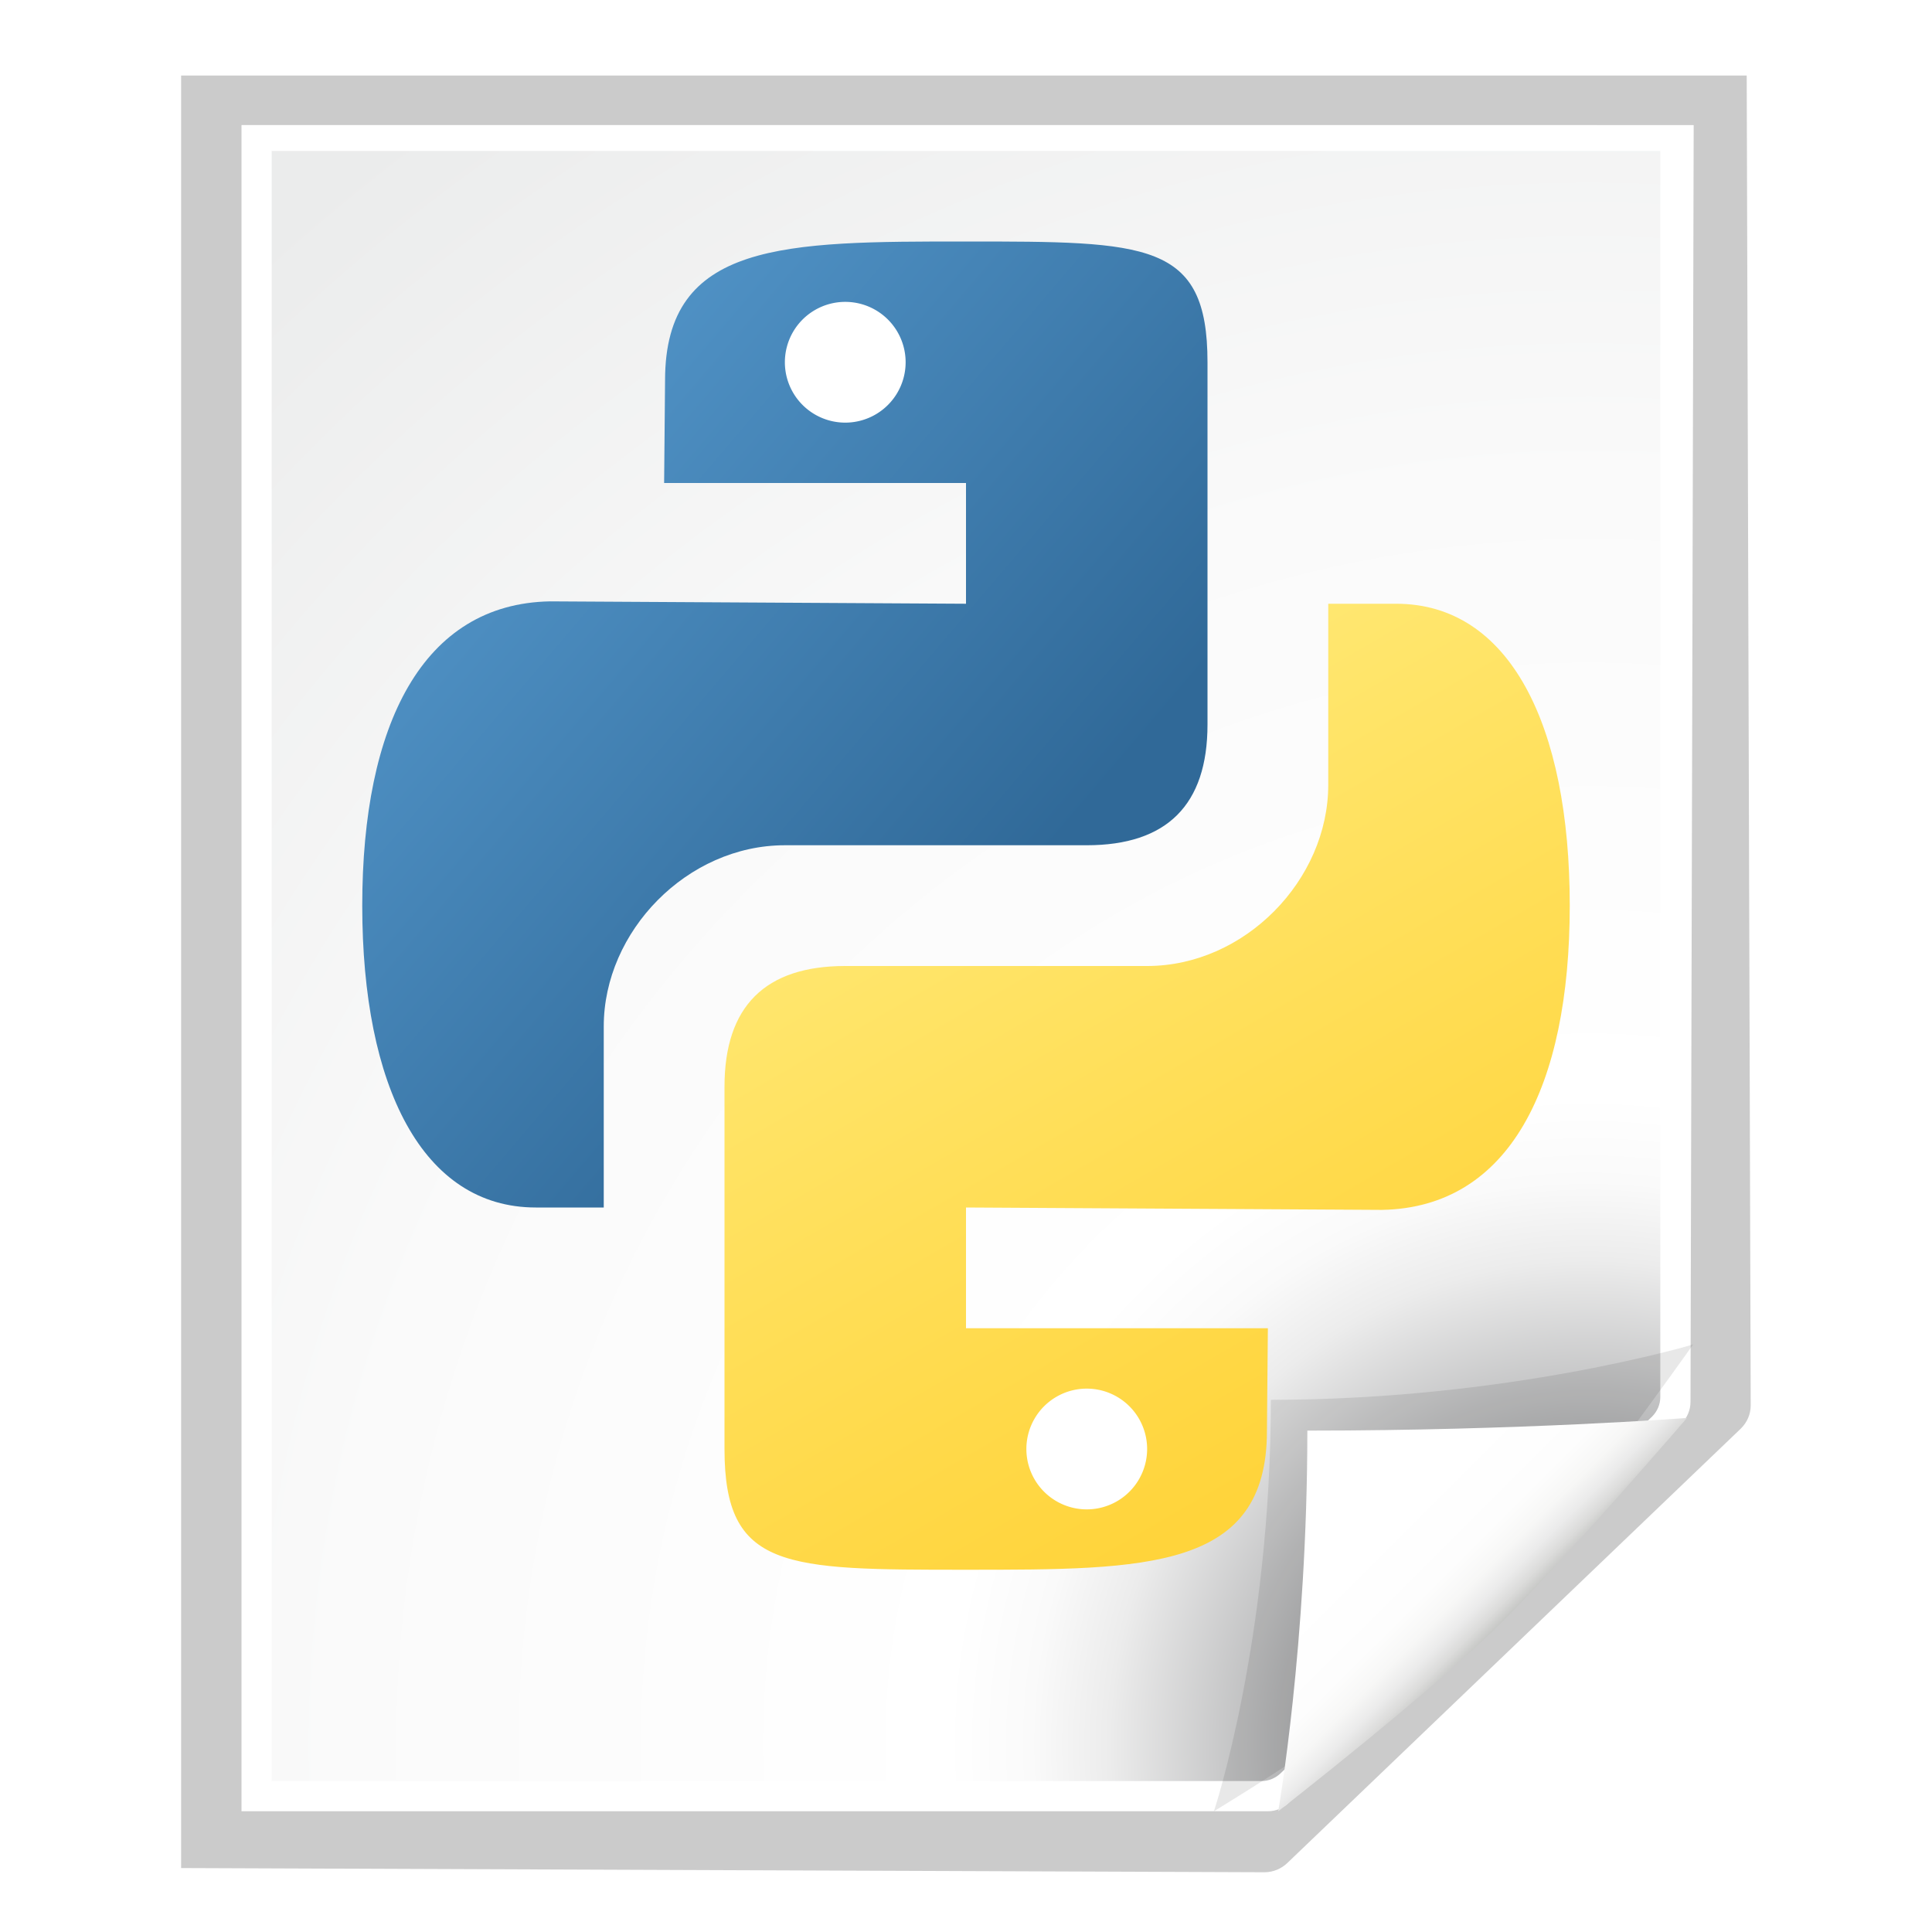 <?xml version="1.0" encoding="UTF-8" standalone="no"?>
<!-- Created with Inkscape (http://www.inkscape.org/) -->
<svg
   xmlns:dc="http://purl.org/dc/elements/1.1/"
   xmlns:cc="http://web.resource.org/cc/"
   xmlns:rdf="http://www.w3.org/1999/02/22-rdf-syntax-ns#"
   xmlns:svg="http://www.w3.org/2000/svg"
   xmlns="http://www.w3.org/2000/svg"
   xmlns:xlink="http://www.w3.org/1999/xlink"
   xmlns:sodipodi="http://sodipodi.sourceforge.net/DTD/sodipodi-0.dtd"
   xmlns:inkscape="http://www.inkscape.org/namespaces/inkscape"
   width="128"
   height="128"
   id="svg1307"
   sodipodi:version="0.32"
   inkscape:version="0.45.1"
   version="1.0"
   sodipodi:docbase="/media/IPOD/20071122/assets"
   sodipodi:docname="application-x-python.svgz"
   inkscape:output_extension="org.inkscape.output.svgz.inkscape"
   inkscape:export-filename="application-x-python.png"
   inkscape:export-xdpi="11.25"
   inkscape:export-ydpi="11.25">
  <defs
     id="defs1309">
    <radialGradient
       gradientUnits="userSpaceOnUse"
       gradientTransform="matrix(1,0,0,-1,-282,-305)"
       r="94.665"
       cy="-375.271"
       cx="402.767"
       id="radialGradient4178">
      <stop
         id="stop4180"
         style="stop-color:#535557"
         offset="0" />
      <stop
         id="stop4182"
         style="stop-color:#898A8C"
         offset="0.071" />
      <stop
         id="stop4184"
         style="stop-color:#ECECEC"
         offset="0.203" />
      <stop
         id="stop4186"
         style="stop-color:#FAFAFA"
         offset="0.236" />
      <stop
         id="stop4188"
         style="stop-color:#FFFFFF"
         offset="0.272" />
      <stop
         id="stop4190"
         style="stop-color:#FAFAFA"
         offset="0.531" />
      <stop
         id="stop4192"
         style="stop-color:#EBECEC"
         offset="0.845" />
      <stop
         id="stop4194"
         style="stop-color:#e9e9ea;stop-opacity:1"
         offset="1" />
    </radialGradient>
    <linearGradient
       id="path101_1_"
       gradientUnits="userSpaceOnUse"
       x1="398.445"
       y1="-369.5"
       x2="392.945"
       y2="-364"
       gradientTransform="matrix(1,0,0,-1,-282,-305)">
      <stop
         offset="0"
         style="stop-color:#888A85"
         id="stop74" />
      <stop
         offset="0.007"
         style="stop-color:#8C8E89"
         id="stop4208" />
      <stop
         offset="0.067"
         style="stop-color:#ABACA9"
         id="stop4210" />
      <stop
         offset="0.135"
         style="stop-color:#C5C6C4"
         id="stop80" />
      <stop
         offset="0.211"
         style="stop-color:#DBDBDA"
         id="stop82" />
      <stop
         offset="0.301"
         style="stop-color:#EBEBEB"
         id="stop84" />
      <stop
         offset="0.412"
         style="stop-color:#F7F7F6"
         id="stop86" />
      <stop
         offset="0.568"
         style="stop-color:#FDFDFD"
         id="stop88" />
      <stop
         offset="1"
         style="stop-color:#FFFFFF"
         id="stop90" />
    </linearGradient>
    <filter
       inkscape:collect="always"
       id="filter5704">
      <feGaussianBlur
         inkscape:collect="always"
         stdDeviation="0.903"
         id="feGaussianBlur5706" />
    </filter>
    <linearGradient
       inkscape:collect="always"
       xlink:href="#path101_1_"
       id="linearGradient4739"
       gradientUnits="userSpaceOnUse"
       gradientTransform="matrix(1.181,0,0,-1.18,-371.133,-328.56)"
       x1="399.472"
       y1="-370.529"
       x2="392.488"
       y2="-363.538" />
    <radialGradient
       inkscape:collect="always"
       xlink:href="#radialGradient4178"
       id="radialGradient4743"
       gradientUnits="userSpaceOnUse"
       gradientTransform="matrix(1.652,0,0,-1.67,-567.378,-518.203)"
       cx="407.157"
       cy="-379.501"
       r="94.665"
       fx="407.157"
       fy="-379.501" />
    <filter
       inkscape:collect="always"
       id="filter5749">
      <feGaussianBlur
         inkscape:collect="always"
         stdDeviation="1.493"
         id="feGaussianBlur5751" />
    </filter>
    <clipPath
       id="clipPath7084"
       clipPathUnits="userSpaceOnUse">
      <path
         id="path7086"
         d="M 72,88 L 40,120 L 32,120 L 32,80 L 72,80 L 72,88 z"
         style="fill:#000000;fill-opacity:1;fill-rule:evenodd;stroke:none;stroke-width:1px;stroke-linecap:butt;stroke-linejoin:miter;stroke-opacity:1" />
    </clipPath>
    <filter
       id="filter6697"
       height="1.384"
       y="-0.192"
       width="1.384"
       x="-0.192"
       inkscape:collect="always">
      <feGaussianBlur
         id="feGaussianBlur6699"
         stdDeviation="1.945"
         inkscape:collect="always" />
    </filter>
    <radialGradient
       gradientUnits="userSpaceOnUse"
       r="139.559"
       cy="112.305"
       cx="102"
       id="XMLID_8_">
      <stop
         id="stop41"
         style="stop-color:#b7b8b9;stop-opacity:1;"
         offset="0" />
      <stop
         id="stop47"
         style="stop-color:#ECECEC"
         offset="0.189" />
      <stop
         id="stop49"
         style="stop-color:#FAFAFA"
         offset="0.257" />
      <stop
         id="stop51"
         style="stop-color:#FFFFFF"
         offset="0.301" />
      <stop
         id="stop53"
         style="stop-color:#FAFAFA"
         offset="0.531" />
      <stop
         id="stop55"
         style="stop-color:#EBECEC"
         offset="0.845" />
      <stop
         id="stop57"
         style="stop-color:#E1E2E3"
         offset="1" />
    </radialGradient>
    <linearGradient
       id="linearGradient10207">
      <stop
         id="stop10209"
         offset="0"
         style="stop-color:#a2a2a2;stop-opacity:1;" />
      <stop
         id="stop10211"
         offset="1"
         style="stop-color:#ffffff;stop-opacity:1;" />
    </linearGradient>
    <filter
       id="filter3895"
       inkscape:collect="always">
      <feGaussianBlur
         id="feGaussianBlur3897"
         stdDeviation="1.273"
         inkscape:collect="always" />
    </filter>
    <linearGradient
       id="linearGradient4689">
      <stop
         id="stop4691"
         offset="0"
         style="stop-color:#5a9fd4;stop-opacity:1;" />
      <stop
         id="stop4693"
         offset="1"
         style="stop-color:#306998;stop-opacity:1;" />
    </linearGradient>
    <linearGradient
       id="linearGradient4671">
      <stop
         id="stop4673"
         offset="0"
         style="stop-color:#ffd43b;stop-opacity:1;" />
      <stop
         id="stop4675"
         offset="1"
         style="stop-color:#ffe873;stop-opacity:1" />
    </linearGradient>
    <linearGradient
       inkscape:collect="always"
       xlink:href="#linearGradient4671"
       id="linearGradient2331"
       gradientUnits="userSpaceOnUse"
       gradientTransform="matrix(0.4,0,0,0.404,13.766,15.67)"
       x1="150.961"
       y1="192.352"
       x2="112.031"
       y2="137.273" />
    <linearGradient
       inkscape:collect="always"
       xlink:href="#linearGradient4689"
       id="linearGradient2334"
       gradientUnits="userSpaceOnUse"
       gradientTransform="matrix(0.4,0,0,0.404,13.329,12.522)"
       x1="26.649"
       y1="20.604"
       x2="135.665"
       y2="114.398" />
    <linearGradient
       inkscape:collect="always"
       xlink:href="#linearGradient4671"
       id="linearGradient3328"
       gradientUnits="userSpaceOnUse"
       gradientTransform="matrix(-0.4,0,0,-0.404,114.671,107.478)"
       x1="70.514"
       y1="26.596"
       x2="133.532"
       y2="136.433" />
  </defs>
  <sodipodi:namedview
     id="base"
     pagecolor="#ffffff"
     bordercolor="#666666"
     borderopacity="1.0"
     inkscape:pageopacity="0.0"
     inkscape:pageshadow="2"
     inkscape:zoom="4.953125"
     inkscape:cx="64"
     inkscape:cy="64"
     inkscape:current-layer="layer1"
     showgrid="false"
     inkscape:document-units="px"
     inkscape:grid-bbox="true"
     showguides="true"
     inkscape:guide-bbox="true"
     inkscape:window-width="794"
     inkscape:window-height="731"
     inkscape:window-x="0"
     inkscape:window-y="0"
     gridspacingx="4px"
     gridspacingy="4px"
     gridempspacing="2"
     height="128px"
     width="128px"
     inkscape:grid-points="true"
     showborder="false"
     gridtolerance="10000" />
  <g
     id="layer1"
     inkscape:label="Layer 1"
     inkscape:groupmode="layer">
    <path
       id="path2532"
       d="M 8.665,6.668 L 8.665,86 L 56.645,86.186 C 57.033,86.186 57.4,86.029 57.674,85.759 L 77.745,66.546 C 78.019,66.275 78.177,65.911 78.177,65.526 L 78,6.668 L 8.665,6.668 z "
       style="opacity:0.45;fill:#000000;fill-opacity:1;filter:url(#filter5749)"
       sodipodi:nodetypes="cccccccc"
       transform="matrix(1.496,0,0,1.497,-0.964,-4.979)" />
    <path
       id="path4712"
       d="M 16,8.284 L 16,120 L 84,120 C 84.537,120 85.044,119.781 85.424,119.403 L 111.403,94.307 C 111.782,93.928 112,93.42 112,92.883 L 112.211,8.286 L 16,8.284 z "
       style="fill:#ffffff;fill-opacity:1"
       sodipodi:nodetypes="cccccccc" />
    <path
       sodipodi:nodetypes="cccccccc"
       style="fill:url(#radialGradient4743)"
       d="M 18,10 L 18,118 L 83.574,118 C 84.064,118 84.527,117.8 84.873,117.456 L 109.456,93.851 C 109.802,93.505 110,93.042 110,92.552 L 110,10 L 18,10 z "
       id="path59" />
    <rect
       style="opacity:0.578;fill:#ffffff;fill-opacity:1;fill-rule:nonzero;stroke:none;stroke-width:3.632;stroke-linecap:round;stroke-linejoin:round;stroke-miterlimit:4;stroke-dasharray:none;stroke-dashoffset:4;stroke-opacity:1"
       id="rect1327"
       width="1.47"
       height="0"
       x="171.009"
       y="109.712" />
    <path
       sodipodi:nodetypes="ccc"
       id="path2276"
       d="M -62.62,2.088 L -62.62,-2.02 L -62.62,2.088 z "
       style="fill:#ffffff;fill-opacity:0.757;fill-rule:nonzero;stroke:none;stroke-width:0.5;stroke-linecap:round;stroke-linejoin:round;stroke-miterlimit:4;stroke-dasharray:none;stroke-dashoffset:4;stroke-opacity:1" />
    <g
       style="opacity:0.402"
       transform="matrix(-1.151,0,0,0.957,-3477.099,1011.233)"
       id="g4640" />
    <g
       id="g4646"
       transform="matrix(-1.151,0,0,0.957,-3477.099,1011.233)"
       style="opacity:0.402" />
    <g
       id="g4730"
       transform="matrix(1.47,0,0,0.957,1228.147,1022.004)"
       style="opacity:0.402" />
    <g
       style="opacity:0.402"
       transform="matrix(1.47,0,0,0.957,1228.147,1022.004)"
       id="g4748" />
    <path
       sodipodi:nodetypes="ccc"
       id="path2408"
       d="M 90.502,0.384 L 90.502,-2.858 L 90.502,0.384 z "
       style="fill:#ffffff;fill-opacity:0.757;fill-rule:nonzero;stroke:none;stroke-width:0.5;stroke-linecap:round;stroke-linejoin:round;stroke-miterlimit:4;stroke-dasharray:none;stroke-dashoffset:4;stroke-opacity:1" />
    <path
       sodipodi:nodetypes="ccc"
       id="path6445"
       d="M -1850.612,-1244.511 L -1850.612,-1246.399 L -1850.612,-1244.511 z "
       style="fill:#ffffff;fill-opacity:0.757;fill-rule:nonzero;stroke:none;stroke-width:0.5;stroke-linecap:round;stroke-linejoin:round;stroke-miterlimit:4;stroke-dasharray:none;stroke-dashoffset:4;stroke-opacity:1" />
    <rect
       style="opacity:0.578;fill:#ffffff;fill-opacity:1;fill-rule:nonzero;stroke:none;stroke-width:3.632;stroke-linecap:round;stroke-linejoin:round;stroke-miterlimit:4;stroke-dasharray:none;stroke-dashoffset:4;stroke-opacity:1"
       id="rect10490"
       width="1.47"
       height="0"
       x="229.662"
       y="125.119" />
    <path
       sodipodi:nodetypes="ccc"
       id="path10492"
       d="M -3.968,17.495 L -3.968,13.387 L -3.968,17.495 z "
       style="fill:#ffffff;fill-opacity:0.757;fill-rule:nonzero;stroke:none;stroke-width:0.5;stroke-linecap:round;stroke-linejoin:round;stroke-miterlimit:4;stroke-dasharray:none;stroke-dashoffset:4;stroke-opacity:1" />
    <path
       sodipodi:nodetypes="ccc"
       id="path10502"
       d="M 149.154,15.79 L 149.154,12.548 L 149.154,15.79 z "
       style="fill:#ffffff;fill-opacity:0.757;fill-rule:nonzero;stroke:none;stroke-width:0.5;stroke-linecap:round;stroke-linejoin:round;stroke-miterlimit:4;stroke-dasharray:none;stroke-dashoffset:4;stroke-opacity:1" />
    <path
       sodipodi:nodetypes="ccc"
       id="path10504"
       d="M -1791.959,-1229.104 L -1791.959,-1230.993 L -1791.959,-1229.104 z "
       style="fill:#ffffff;fill-opacity:0.757;fill-rule:nonzero;stroke:none;stroke-width:0.5;stroke-linecap:round;stroke-linejoin:round;stroke-miterlimit:4;stroke-dasharray:none;stroke-dashoffset:4;stroke-opacity:1" />
    <g
       id="g11044"
       transform="matrix(2,0,0,2,66.802,-176.594)">
      <linearGradient
         gradientTransform="translate(-143,-64)"
         y2="172.444"
         x2="153"
         y1="175.557"
         x1="153"
         gradientUnits="userSpaceOnUse"
         id="linearGradient11046">
        <stop
           id="stop11048"
           style="stop-color:#FFFFFF"
           offset="0" />
        <stop
           id="stop11050"
           style="stop-color:#DDDDDD"
           offset="1" />
      </linearGradient>
      <linearGradient
         gradientTransform="translate(-143,-64)"
         y2="172.9"
         x2="151.9"
         y1="175.101"
         x1="154.101"
         gradientUnits="userSpaceOnUse"
         id="linearGradient11054">
        <stop
           id="stop11056"
           style="stop-color:#BBBBBB"
           offset="0" />
        <stop
           id="stop11058"
           style="stop-color:#616161"
           offset="1" />
      </linearGradient>
    </g>
    <path
       style="fill:url(#linearGradient2334);fill-opacity:1"
       d="M 64,16 C 52,16 44.062,15.986 44.062,25.188 L 44,32 L 64,32 L 64,40 L 36.436,39.842 C 28,40 24,48 24,60 C 24,72 28,80 35.5,80 L 40,80 L 40,68 C 40,61.701 45.528,56 52,56 L 72,56 C 77.307,56 80,53.329 80,48 L 80,24 C 80,16 76,16 64,16 z "
       id="path1948"
       sodipodi:nodetypes="ccccccscccccccc" />
    <path
       sodipodi:nodetypes="ccccccscccccccc"
       id="path3326"
       d="M 64,104 C 76,104 83.938,104.014 83.938,94.812 L 84,88 L 64,88 L 64,80 L 91.564,80.158 C 100,80 104,72 104,60 C 104,48 100,40 92.5,40 L 88,40 L 88,52 C 88,58.299 82.472,64 76,64 L 56,64 C 50.693,64 48,66.671 48,72 L 48,96 C 48,104 52,104 64,104 z "
       style="fill:url(#linearGradient3328);fill-opacity:1" />
    <path
       transform="matrix(1.317,0,0,1.326,214.615,14.628)"
       id="path4924"
       d="M -101.89,79.467 C -101.89,79.467 -92.6,73.901 -88.815,70.119 C -85.03,66.337 -77.782,56.142 -77.782,56.142 C -77.782,56.142 -87.027,58.908 -99.027,58.908 C -99.027,70.908 -101.89,79.467 -101.89,79.467 z "
       style="opacity:0.3;fill:#000000;fill-opacity:1;filter:url(#filter5704)"
       sodipodi:nodetypes="csccc" />
    <path
       sodipodi:nodetypes="csccc"
       style="fill:url(#linearGradient4739)"
       d="M 84.685,120 C 84.685,120 95.015,111.956 99.482,107.493 C 103.949,103.03 111.769,93.942 111.769,93.942 C 111.769,93.942 100.776,94.782 86.615,94.782 C 86.615,108.944 84.685,120 84.685,120 z "
       id="path101" />
    <path
       sodipodi:type="arc"
       style="opacity:1;fill:#ffffff;fill-opacity:1;stroke:none;stroke-width:16;stroke-linecap:round;stroke-linejoin:round;stroke-miterlimit:4;stroke-dasharray:none;stroke-dashoffset:0;stroke-opacity:1"
       id="path3330"
       sodipodi:cx="54"
       sodipodi:cy="22"
       sodipodi:rx="2"
       sodipodi:ry="2"
       d="M 56 22 A 2 2 0 1 1  52,22 A 2 2 0 1 1  56 22 z"
       transform="matrix(2,0,0,2,-52,-20)" />
    <path
       d="M 56 22 A 2 2 0 1 1  52,22 A 2 2 0 1 1  56 22 z"
       sodipodi:ry="2"
       sodipodi:rx="2"
       sodipodi:cy="22"
       sodipodi:cx="54"
       id="path3332"
       style="opacity:1;fill:#ffffff;fill-opacity:1;stroke:none;stroke-width:16;stroke-linecap:round;stroke-linejoin:round;stroke-miterlimit:4;stroke-dasharray:none;stroke-dashoffset:0;stroke-opacity:1"
       sodipodi:type="arc"
       transform="matrix(2,0,0,2,-36,52)" />
  </g>
</svg>
